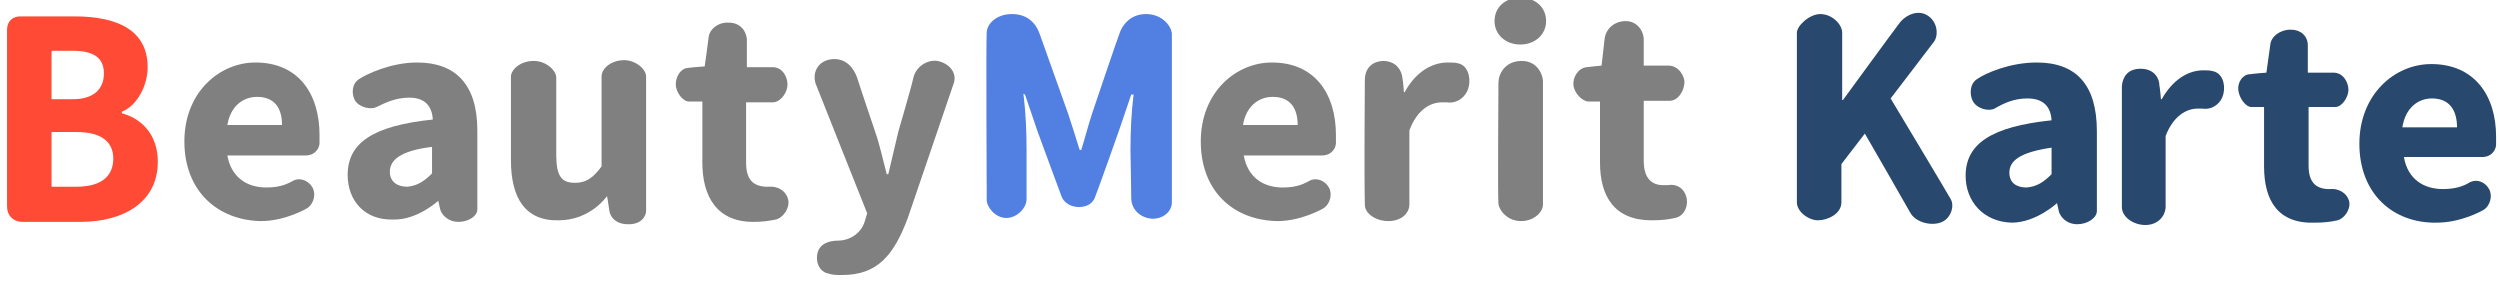 <?xml version="1.0" encoding="utf-8"?>
<!-- Generator: Adobe Illustrator 24.3.0, SVG Export Plug-In . SVG Version: 6.00 Build 0)  -->
<svg version="1.1" id="レイヤー_1" xmlns="http://www.w3.org/2000/svg" xmlns:xlink="http://www.w3.org/1999/xlink" x="0px"
	 y="0px" viewBox="0 0 320 36" style="enable-background:new 0 0 320 36;" xml:space="preserve">
<style type="text/css">
	.st0{fill:#FF4B36;}
	.st1{fill:#808080;}
	.st2{fill:#5180E2;}
	.st3{fill:#29486D;}
</style>
<g>
	<g>
		<g>
			<g>
				<g>
					<path class="st0" d="M2.6,2.1c0.9,0,7,0,7,0c5.3,0,9.3,1.7,9.3,6.5c0,2.3-1.3,4.9-3.3,5.7v0.2c2.6,0.7,4.6,2.8,4.6,6.2
						c0,5.2-4.4,7.7-9.9,7.7c0,0-6.1,0-7.4,0c-1.2,0-2-0.8-2-2c0-5.6,0-21.6,0-22.5C0.9,2.6,1.7,2.1,2.6,2.1z M9.3,12.7
						c2.8,0,4-1.4,4-3.3c0-2-1.3-2.9-4-2.9H6.6v6.2H9.3z M9.8,23.9c3.1,0,4.7-1.3,4.7-3.6c0-2.2-1.6-3.4-4.7-3.4H6.6v7H9.8z"/>
					<path class="st1" d="M23.6,18.1c0-6.3,4.5-10.1,9.1-10.1c5.5,0,8.2,4,8.2,9.3c0,0.3,0,0.7,0,1c0,0.6-0.5,1.6-1.8,1.6h-10
						c0.5,2.8,2.5,4.1,5,4.1c2,0,2.9-0.6,3.5-0.9c0.8-0.4,1.9,0,2.4,0.9c0.5,0.9,0.1,2.1-0.6,2.6c-0.3,0.2-3,1.7-6,1.7
						C27.9,28.2,23.6,24.5,23.6,18.1z M36.1,16c0-2.1-0.9-3.6-3.2-3.6c-1.8,0-3.4,1.2-3.8,3.6H36.1z"/>
					<path class="st1" d="M153.7,18.1c0-6.3,4.5-10.1,9.1-10.1c5.5,0,8.2,4,8.2,9.3c0,0.3,0,0.7,0,1c0,0.6-0.5,1.6-1.8,1.6h-10
						c0.5,2.8,2.5,4.1,5,4.1c2,0,2.9-0.6,3.5-0.9c0.8-0.4,1.9,0,2.4,0.9c0.5,0.9,0.1,2.1-0.6,2.6c-0.3,0.2-3,1.7-6,1.7
						C157.9,28.2,153.7,24.5,153.7,18.1z M166.1,16c0-2.1-0.9-3.6-3.2-3.6c-1.8,0-3.4,1.2-3.8,3.6H166.1z"/>
					<path class="st1" d="M44.5,22.4c0-4.1,3.2-6.3,10.9-7.1c-0.1-1.7-1-2.8-3-2.8c-1.7,0-3,0.6-4.2,1.2c-0.8,0.4-2.3,0-2.8-0.9
						c-0.4-0.8-0.4-2.1,0.6-2.7C46.9,9.5,50,8,53.4,8c4.9,0,7.7,2.8,7.7,8.7c0,0,0,9.6,0,10.1c0,0.9-1.2,1.6-2.4,1.6
						c-1.4,0-2.3-1-2.4-1.8c-0.1-0.4-0.2-0.9-0.2-0.9s-2.7,2.5-5.8,2.4C46.7,28.2,44.5,25.7,44.5,22.4z M55.3,22.2v-3.4
						c-4.1,0.5-5.4,1.7-5.4,3.2c0,1.2,0.9,1.9,2.2,1.9C53.4,23.8,54.3,23.2,55.3,22.2z"/>
					<path class="st1" d="M65.4,20.5c0,0,0-9.8,0-10.7c0-0.8,1.1-2,2.9-2c1.7,0,2.9,1.3,2.9,2.1c0,0.8,0,9.9,0,9.9
						c0,2.8,0.7,3.6,2.4,3.6c1.4,0,2.3-0.6,3.4-2.1c0,0,0-10.4,0-11.5s1.3-2.1,2.9-2.1c1.4,0,2.8,1.1,2.8,2.1c0,0.9,0,16.6,0,17.2
						c0,0.6-0.5,1.6-2,1.7c-1.5,0.1-2.5-0.6-2.7-1.7c-0.1-0.8-0.3-1.9-0.3-1.9s-2.1,3.1-6.2,3.1C67.2,28.3,65.4,25.3,65.4,20.5z"/>
					<path class="st1" d="M89.9,20.8V13c0,0-1,0-1.7,0c-0.8,0-1.7-1.2-1.7-2.2s0.6-2,1.5-2.1c0.7-0.1,2.2-0.2,2.2-0.2
						s0.4-2.8,0.5-3.7c0.1-1.1,1.3-2,2.6-1.9c1.4,0,2.2,1,2.3,2.1c0,0.6,0,3.6,0,3.6s2.8,0,3.3,0c1.3,0,1.9,1.3,1.9,2.2
						c0,1-0.8,2.2-1.8,2.3c-0.8,0-3.5,0-3.5,0v7.7c0,2.2,0.9,3,2.5,3.1c0.1,0,0.3,0,0.4,0c1-0.1,2.2,0.4,2.5,1.7
						c0.2,1.1-0.7,2.3-1.6,2.5c-1,0.2-1.8,0.3-2.9,0.3C91.8,28.4,89.9,25.2,89.9,20.8z"/>
					<path class="st1" d="M204.8,20.8V13c0,0-0.7,0-1.4,0c-0.9,0-1.9-1.1-2-2.1s0.6-2.2,1.7-2.3c0.7-0.1,1.9-0.2,1.9-0.2
						s0.3-2.6,0.4-3.5c0.2-1.3,1.3-2.2,2.7-2.2c1.4,0,2.3,1.2,2.3,2.4c0,0.6,0,3.3,0,3.3s2.6,0,3.2,0c1.2,0,2.1,1.3,2,2.3
						s-0.8,2.2-1.9,2.2c-0.8,0-3.3,0-3.3,0v7.7c0,2.2,1,3.1,2.5,3.1c0.3,0,0.4,0,0.6,0c1-0.2,2.1,0.3,2.4,1.7
						c0.2,1.1-0.4,2.3-1.5,2.5c-0.9,0.2-1.7,0.3-3,0.3C206.7,28.2,204.8,25.2,204.8,20.8z"/>
					<path class="st1" d="M104.6,32.6c0.2-1.4,1.5-1.8,2.7-1.8c1.3,0,2.9-0.8,3.4-2.5l0.3-1c0,0-6.3-15.8-6.6-16.6
						c-0.4-1.2,0.1-2.8,1.9-3.1c2-0.3,3,1.2,3.4,2.3c0.2,0.7,2.3,6.9,2.3,6.9c0.6,1.7,1,3.6,1.5,5.5h0.2c0.4-1.8,0.9-3.7,1.3-5.5
						c0,0,1.7-5.8,1.9-6.8c0.3-1.4,1.7-2.4,3.1-2.2c1.5,0.3,2.5,1.5,2.1,2.8c-0.3,0.9-5.9,17.3-5.9,17.3c-1.8,4.8-3.9,7.3-8.4,7.3
						c-0.7,0-1.3,0-1.8-0.2C105.3,34.9,104.4,34.1,104.6,32.6z"/>
					<path class="st1" d="M177,7.8c1.8,0,2.4,1.3,2.5,2.1c0.1,0.5,0.2,1.9,0.2,1.9h0.1c1.4-2.6,3.5-3.8,5.5-3.8c0.4,0,1,0,1.3,0.1
						c1.2,0.2,1.7,1.7,1.4,3s-1.5,2.2-2.8,2c-0.2,0-0.4,0-0.6,0c-1.5,0-3.2,0.9-4.2,3.6c0,0,0,8.7,0,9.6c-0.1,1.1-1.1,2-2.7,2
						c-1.5,0-3-0.9-3-2.1c-0.1-4,0-15.3,0-16C174.7,9.1,175.3,7.9,177,7.8z"/>
					<path class="st1" d="M191.3,2.7c0-1.8,1.4-3,3.3-3c1.9,0,3.3,1.2,3.3,3c0,1.7-1.4,3-3.3,3C192.7,5.7,191.3,4.4,191.3,2.7z
						 M191.8,10.6c0-1.1,0.8-2.8,3-2.8c2,0,2.7,1.8,2.7,2.6c0,0.7,0,14.9,0,15.8c0,0.9-1.1,2.1-2.8,2.1c-1.8,0-2.8-1.4-2.9-2.2
						S191.8,11.2,191.8,10.6z"/>
				</g>
				<path class="st2" d="M129.5,1.8c1.8,0,3,0.9,3.6,2.6c0.5,1.4,3.6,10.1,3.6,10.1c0.5,1.5,1,3.1,1.5,4.7h0.2
					c0.5-1.6,0.9-3.2,1.4-4.7c0,0,3.3-9.8,3.6-10.5s1.2-2.2,3.3-2.2s3.3,1.6,3.3,2.6c0,1.1,0,20,0,21.5c0,1.1-1,2.1-2.5,2.1
					c-1.5-0.1-2.6-1.1-2.7-2.5c0-1.5-0.1-6.1-0.1-6.1c0-2.5,0.1-4.9,0.4-7.3h-0.3l-1.6,4.7c0,0-2.9,8.2-3.1,8.6s-0.7,1.1-2,1.1
					s-2-0.8-2.2-1.3c-0.2-0.5-3.1-8.4-3.1-8.4l-1.6-4.7L131,12c0.3,2.5,0.4,4.8,0.4,7.2c0,0,0,5.2,0,6.3c0,1.1-1.2,2.4-2.6,2.4
					c-1.4,0-2.5-1.4-2.5-2.3c0-1.2-0.1-20.4,0-21.5C126.4,2.9,127.7,1.8,129.5,1.8z"/>
			</g>
		</g>
	</g>
	<g>
		<path class="st3" d="M251.6,22.5c0-4.1,3.3-6.3,11-7.1c-0.1-1.7-1-2.8-3.1-2.8c-1.7,0-3,0.6-4.2,1.3c-0.8,0.4-2.3,0-2.8-1
			c-0.4-0.8-0.4-2.2,0.6-2.8c1-0.7,4.1-2.1,7.6-2.1c5,0,7.7,2.8,7.7,8.8c0,0,0,9.7,0,10.2c0,0.9-1.2,1.7-2.5,1.7
			c-1.5,0-2.3-1.1-2.4-1.8c-0.1-0.4-0.2-0.9-0.2-0.9s-2.7,2.5-5.8,2.5C253.9,28.4,251.6,25.8,251.6,22.5z M262.6,22.3v-3.4
			c-4.1,0.6-5.4,1.7-5.4,3.2c0,1.3,0.9,1.9,2.2,1.9C260.7,23.9,261.6,23.3,262.6,22.3z"/>
		<path class="st3" d="M233,1.8c1.5,0,2.8,1.3,2.8,2.4s0,8.6,0,8.6h0.1c0,0,6.5-8.9,7.2-9.8c0.8-1.1,2.5-1.9,3.8-0.9
			c1.2,0.9,1.2,2.6,0.6,3.3c-0.9,1.2-5.5,7.2-5.5,7.2s7.2,12,7.7,12.9c0.5,0.9,0,2.4-1.1,2.9c-1.3,0.6-3.4,0.1-4.1-1.2
			c-0.6-1.1-5.8-10.1-5.8-10.1l-3,3.9c0,0,0,3.6,0,4.9c0,1.5-1.8,2.3-3,2.3c-1.2,0-2.7-1.1-2.7-2.3c0-1.1,0-20.8,0-21.7
			S231.6,1.8,233,1.8z"/>
		<path class="st3" d="M289.8,21.3v-7.6c0,0-1,0-1.6,0c-0.8,0-1.6-1.2-1.7-2.2s0.6-2,1.5-2c0.7-0.1,2.1-0.2,2.1-0.2s0.4-2.8,0.5-3.6
			c0.1-1,1.2-1.9,2.6-1.9c1.4,0,2.2,0.9,2.2,2c0,0.6,0,3.5,0,3.5s2.7,0,3.3,0c1.2,0,1.9,1.2,1.9,2.2c0,0.9-0.8,2.2-1.7,2.2
			c-0.8,0-3.4,0-3.4,0v7.5c0,2.1,0.9,2.9,2.4,3c0.1,0,0.3,0,0.4,0c0.9-0.1,2.1,0.4,2.4,1.6c0.2,1.1-0.7,2.2-1.5,2.4
			c-0.9,0.2-1.8,0.3-2.8,0.3C291.6,28.7,289.8,25.7,289.8,21.3z"/>
		<path class="st3" d="M302,18.4c0-6.3,4.5-10.2,9.2-10.2c5.5,0,8.3,4,8.3,9.3c0,0.3,0,0.7,0,1c0,0.6-0.5,1.6-1.8,1.6h-10
			c0.5,2.9,2.6,4.1,5,4.1c2,0,3-0.6,3.5-0.9c0.9-0.4,1.9,0,2.4,0.9c0.5,0.9,0.1,2.1-0.6,2.6c-0.3,0.2-3,1.7-6.1,1.7
			C306.3,28.6,302,24.8,302,18.4z M314.5,16.3c0-2.1-0.9-3.7-3.2-3.7c-1.8,0-3.4,1.2-3.8,3.7H314.5z"/>
		<path class="st3" d="M274,8.8c1.8,0,2.4,1.3,2.4,2.1c0.1,0.5,0.2,1.8,0.2,1.8h0.1c1.4-2.5,3.4-3.7,5.3-3.7c0.4,0,0.9,0,1.2,0.1
			c1.2,0.2,1.7,1.6,1.4,2.9s-1.5,2.1-2.7,1.9c-0.2,0-0.4,0-0.6,0c-1.4,0-3.1,0.9-4.1,3.5c0,0,0,8.3,0,9.2c-0.1,1.1-1,2.2-2.6,2.2
			c-1.5,0-3-1-3-2.3c0-3.9,0-14.7,0-15.5C271.7,9.9,272.3,8.8,274,8.8z"/>
	</g>
</g>
</svg>

